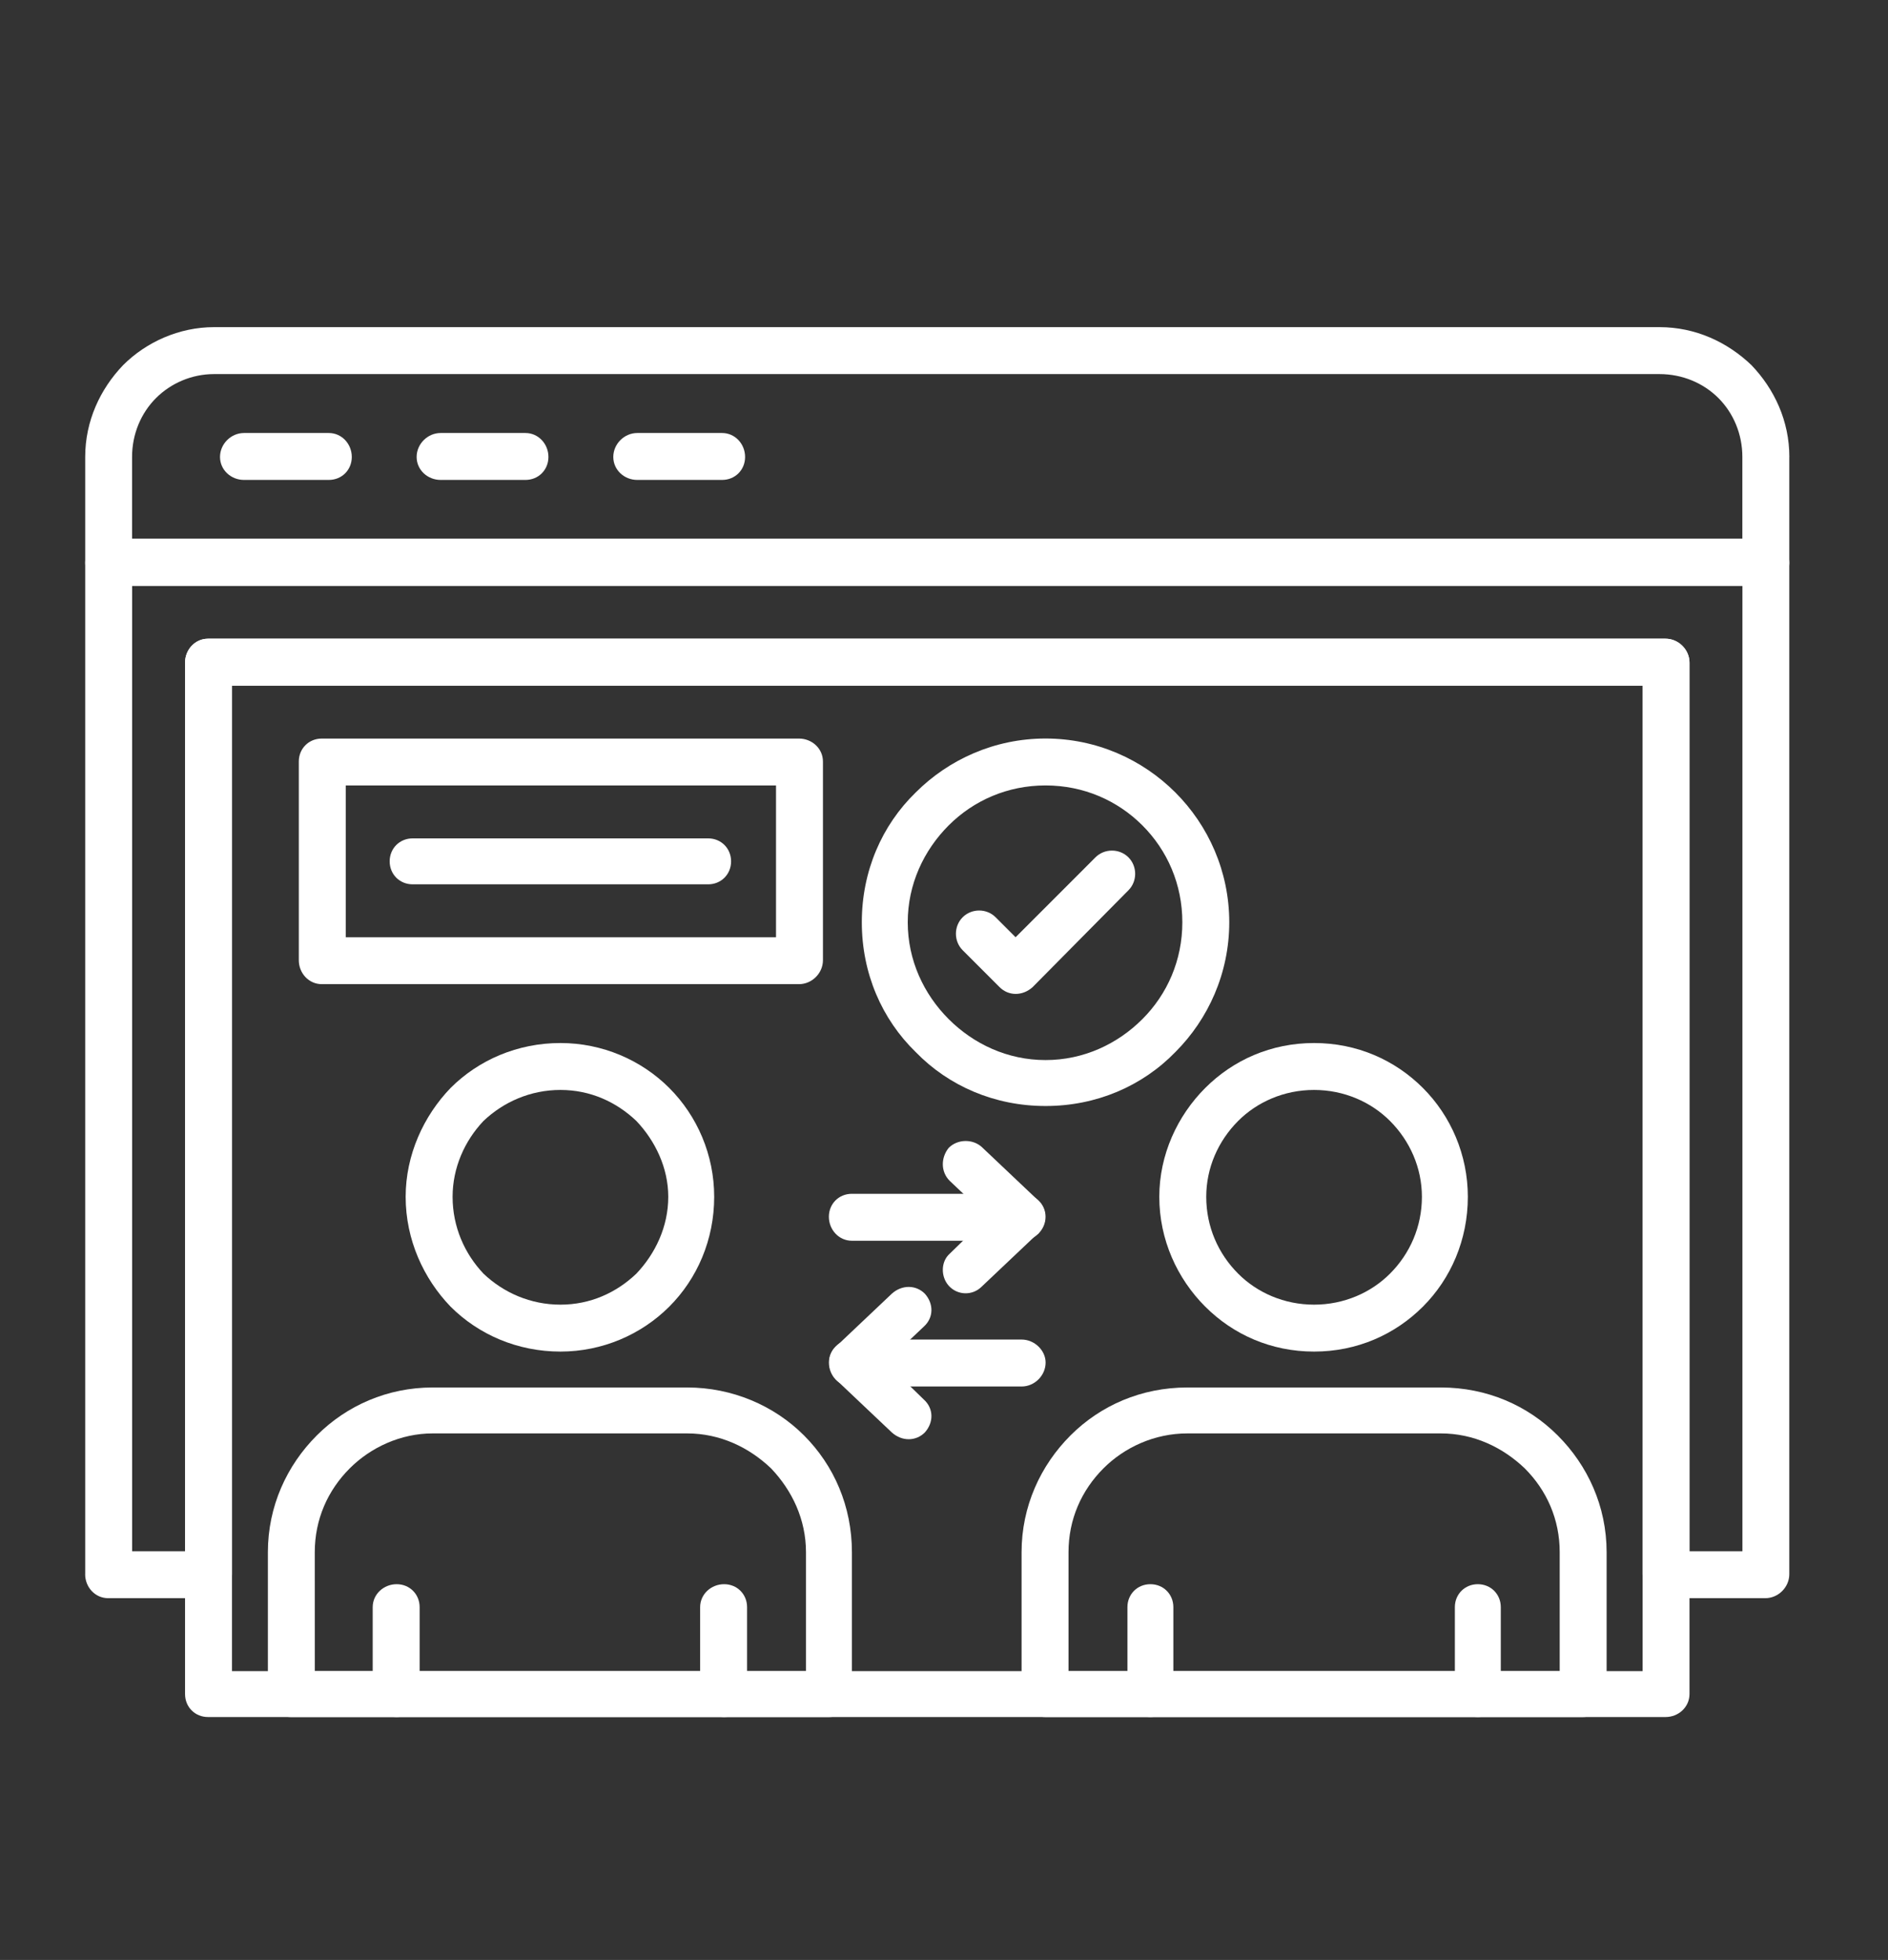 <svg width="79" height="82" viewBox="0 0 79 82" fill="none" xmlns="http://www.w3.org/2000/svg">
<rect x="0" y="0" width="79" height="82" fill="#333333" stroke="none"/>
<path d="M3.565 65.862V23.547C3.565 23.004 3.983 22.544 4.526 22.544H73.867C74.41 22.544 74.87 23.004 74.87 23.547V65.862C74.87 66.405 74.41 66.864 73.867 66.864H69.689C69.146 66.864 68.728 66.405 68.728 65.862V28.686H9.704V65.862C9.704 66.405 9.245 66.864 8.702 66.864H4.524C3.98 66.864 3.563 66.405 3.563 65.862H3.565ZM5.529 24.508V64.9H7.743V27.724C7.743 27.181 8.161 26.722 8.704 26.722H69.692C70.235 26.722 70.694 27.181 70.694 27.724V64.9H72.909V24.508H5.529Z" fill="white"/>
<path d="M9.707 69.915H68.731V28.686H9.707V69.915ZM69.692 71.837H8.704C8.161 71.837 7.743 71.419 7.743 70.876V27.725C7.743 27.182 8.161 26.722 8.704 26.722H69.692C70.235 26.722 70.694 27.182 70.694 27.725V70.876C70.694 71.419 70.235 71.837 69.692 71.837Z" fill="white"/>
<path d="M72.906 22.544V19.118C72.906 18.157 72.53 17.28 71.903 16.653C71.276 16.027 70.399 15.651 69.438 15.651H8.952C8.033 15.651 7.156 16.027 6.529 16.653C5.902 17.28 5.526 18.157 5.526 19.118V22.544H72.906ZM74.87 19.118V23.547C74.87 24.048 74.41 24.508 73.867 24.508H4.526C3.983 24.508 3.565 24.048 3.565 23.547V19.118C3.565 17.614 4.192 16.277 5.153 15.275C6.114 14.314 7.492 13.687 8.955 13.687H69.441C70.945 13.687 72.282 14.314 73.285 15.275C74.246 16.277 74.872 17.614 74.872 19.118H74.87Z" fill="white"/>
<path d="M10.208 20.079C9.665 20.079 9.206 19.661 9.206 19.118C9.206 18.575 9.665 18.116 10.208 18.116H13.76C14.303 18.116 14.72 18.575 14.72 19.118C14.72 19.661 14.303 20.079 13.76 20.079H10.208Z" fill="white"/>
<path d="M18.436 20.079C17.893 20.079 17.433 19.661 17.433 19.118C17.433 18.575 17.893 18.116 18.436 18.116H21.987C22.53 18.116 22.948 18.575 22.948 19.118C22.948 19.661 22.53 20.079 21.987 20.079H18.436Z" fill="white"/>
<path d="M26.664 20.079C26.121 20.079 25.662 19.661 25.662 19.118C25.662 18.575 26.121 18.116 26.664 18.116H30.215C30.759 18.116 31.177 18.575 31.177 19.118C31.177 19.661 30.759 20.079 30.215 20.079H26.664Z" fill="white"/>
<path d="M13.172 69.915H33.725V64.943C33.725 63.564 33.14 62.353 32.263 61.433C31.343 60.556 30.132 59.971 28.753 59.971H18.102C16.765 59.971 15.511 60.556 14.634 61.433C13.715 62.353 13.171 63.564 13.171 64.943L13.172 69.915ZM34.683 71.837H12.169C11.668 71.837 11.209 71.419 11.209 70.876V64.943C11.209 63.021 12.002 61.308 13.256 60.055C14.509 58.801 16.222 58.049 18.102 58.049H28.754C30.634 58.049 32.389 58.801 33.642 60.055C34.895 61.308 35.647 63.021 35.647 64.943V70.876C35.647 71.419 35.23 71.837 34.686 71.837H34.683Z" fill="white"/>
<path d="M23.45 43.638C25.205 43.638 26.834 44.348 28.004 45.518C29.174 46.688 29.884 48.317 29.884 50.072C29.884 51.868 29.174 53.498 28.004 54.667C26.834 55.837 25.205 56.547 23.45 56.547C21.653 56.547 20.024 55.837 18.854 54.667C17.726 53.498 16.974 51.868 16.974 50.072C16.974 48.317 17.726 46.688 18.854 45.518C20.024 44.348 21.653 43.638 23.45 43.638ZM26.625 46.896C25.79 46.103 24.703 45.601 23.45 45.601C22.197 45.601 21.068 46.103 20.233 46.896C19.439 47.732 18.938 48.86 18.938 50.072C18.938 51.325 19.439 52.453 20.233 53.289C21.068 54.083 22.197 54.584 23.45 54.584C24.703 54.584 25.79 54.083 26.625 53.289C27.419 52.453 27.962 51.325 27.962 50.072C27.962 48.86 27.419 47.732 26.625 46.896Z" fill="white"/>
<path d="M17.559 70.875C17.559 71.418 17.141 71.836 16.598 71.836C16.055 71.836 15.595 71.418 15.595 70.875V67.24C15.595 66.697 16.055 66.279 16.598 66.279C17.141 66.279 17.559 66.697 17.559 67.24V70.875Z" fill="white"/>
<path d="M31.26 70.875C31.26 71.418 30.842 71.836 30.299 71.836C29.756 71.836 29.296 71.418 29.296 70.875V67.24C29.296 66.697 29.756 66.279 30.299 66.279C30.842 66.279 31.26 66.697 31.26 67.24V70.875Z" fill="white"/>
<path d="M44.71 69.915H65.263V64.943C65.263 63.564 64.72 62.353 63.8 61.433C62.881 60.556 61.67 59.971 60.291 59.971H49.681C48.303 59.971 47.049 60.556 46.172 61.433C45.253 62.353 44.71 63.564 44.71 64.943L44.71 69.915ZM66.221 71.837H43.749C43.206 71.837 42.746 71.419 42.746 70.876V64.943C42.746 63.021 43.54 61.308 44.793 60.055C46.047 58.801 47.76 58.049 49.682 58.049H60.291C62.213 58.049 63.926 58.801 65.179 60.055C66.433 61.308 67.226 63.021 67.226 64.943V70.876C67.226 71.419 66.767 71.837 66.224 71.837H66.221Z" fill="white"/>
<path d="M54.985 43.638C56.781 43.638 58.369 44.348 59.539 45.518C60.709 46.688 61.419 48.317 61.419 50.072C61.419 51.868 60.709 53.498 59.539 54.667C58.369 55.837 56.781 56.547 54.985 56.547C53.188 56.547 51.601 55.837 50.431 54.667C49.261 53.498 48.509 51.868 48.509 50.072C48.509 48.317 49.261 46.688 50.431 45.518C51.601 44.348 53.188 43.638 54.985 43.638ZM58.16 46.896C57.366 46.103 56.238 45.601 54.985 45.601C53.731 45.601 52.603 46.103 51.81 46.896C50.974 47.732 50.473 48.86 50.473 50.072C50.473 51.325 50.974 52.453 51.81 53.289C52.603 54.083 53.731 54.584 54.985 54.584C56.238 54.584 57.366 54.083 58.16 53.289C58.996 52.453 59.497 51.325 59.497 50.072C59.497 48.86 58.996 47.732 58.16 46.896Z" fill="white"/>
<path d="M49.097 70.875C49.097 71.418 48.679 71.836 48.136 71.836C47.593 71.836 47.175 71.418 47.175 70.875V67.24C47.175 66.697 47.593 66.279 48.136 66.279C48.679 66.279 49.097 66.697 49.097 67.24V70.875Z" fill="white"/>
<path d="M62.798 70.875C62.798 71.418 62.38 71.836 61.837 71.836C61.294 71.836 60.876 71.418 60.876 70.875V67.24C60.876 66.697 61.294 66.279 61.837 66.279C62.38 66.279 62.798 66.697 62.798 67.24V70.875Z" fill="white"/>
<path d="M14.467 39.212H32.471V32.861H14.467V39.212ZM33.432 41.175H13.464C12.921 41.175 12.503 40.716 12.503 40.173V31.861C12.503 31.318 12.921 30.9 13.464 30.9H33.432C33.976 30.9 34.435 31.318 34.435 31.861V40.173C34.435 40.716 33.976 41.175 33.432 41.175Z" fill="white"/>
<path d="M17.266 36.998C16.723 36.998 16.305 36.58 16.305 36.037C16.305 35.494 16.723 35.076 17.266 35.076H29.631C30.174 35.076 30.591 35.494 30.591 36.037C30.591 36.58 30.174 36.998 29.631 36.998H17.266Z" fill="white"/>
<path d="M43.749 32.861C42.161 32.861 40.741 33.488 39.696 34.532C38.652 35.577 37.983 36.998 37.983 38.585C37.983 40.173 38.652 41.593 39.696 42.638C40.741 43.682 42.161 44.351 43.749 44.351C45.337 44.351 46.757 43.682 47.801 42.638C48.846 41.593 49.473 40.173 49.473 38.585C49.473 36.998 48.846 35.577 47.801 34.532C46.757 33.488 45.337 32.861 43.749 32.861ZM38.317 33.154C39.696 31.775 41.618 30.898 43.749 30.898C45.88 30.898 47.801 31.775 49.18 33.154C50.559 34.532 51.436 36.454 51.436 38.585C51.436 40.716 50.559 42.638 49.18 44.017C47.801 45.437 45.88 46.273 43.749 46.273C41.618 46.273 39.696 45.437 38.317 44.017C36.897 42.638 36.061 40.716 36.061 38.585C36.061 36.454 36.897 34.532 38.317 33.154Z" fill="white"/>
<path d="M40.281 39.755C39.905 39.379 39.905 38.752 40.281 38.376C40.657 38 41.284 38 41.66 38.376L42.496 39.212L45.838 35.869C46.214 35.493 46.841 35.493 47.217 35.869C47.593 36.245 47.593 36.872 47.217 37.248L43.206 41.301C42.788 41.677 42.203 41.677 41.827 41.301L40.281 39.755Z" fill="white"/>
<path d="M39.738 49.403C39.362 49.027 39.362 48.442 39.696 48.025C40.072 47.648 40.699 47.648 41.075 47.983L43.414 50.197C43.832 50.573 43.832 51.2 43.456 51.576C43.456 51.618 43.456 51.618 43.414 51.618L41.075 53.832C40.699 54.208 40.072 54.208 39.696 53.79C39.362 53.414 39.362 52.788 39.738 52.453L41.326 50.907L39.738 49.403Z" fill="white"/>
<path d="M42.746 49.946C43.289 49.946 43.749 50.364 43.749 50.907C43.749 51.45 43.289 51.91 42.746 51.91H35.644C35.101 51.91 34.683 51.45 34.683 50.907C34.683 50.364 35.1 49.946 35.644 49.946H42.746Z" fill="white"/>
<path d="M37.318 54.124C37.736 53.748 38.321 53.748 38.697 54.124C39.073 54.542 39.073 55.127 38.655 55.503L37.067 57.007L38.655 58.553C39.073 58.929 39.073 59.514 38.697 59.932C38.321 60.308 37.736 60.308 37.318 59.932L34.978 57.717C34.602 57.3 34.602 56.673 34.978 56.339L37.318 54.124Z" fill="white"/>
<path d="M35.647 58.008C35.103 58.008 34.685 57.548 34.685 57.005C34.685 56.504 35.103 56.044 35.647 56.044H42.749C43.292 56.044 43.752 56.504 43.752 57.005C43.752 57.548 43.292 58.008 42.749 58.008H35.647Z" fill="white"/>
</svg>
